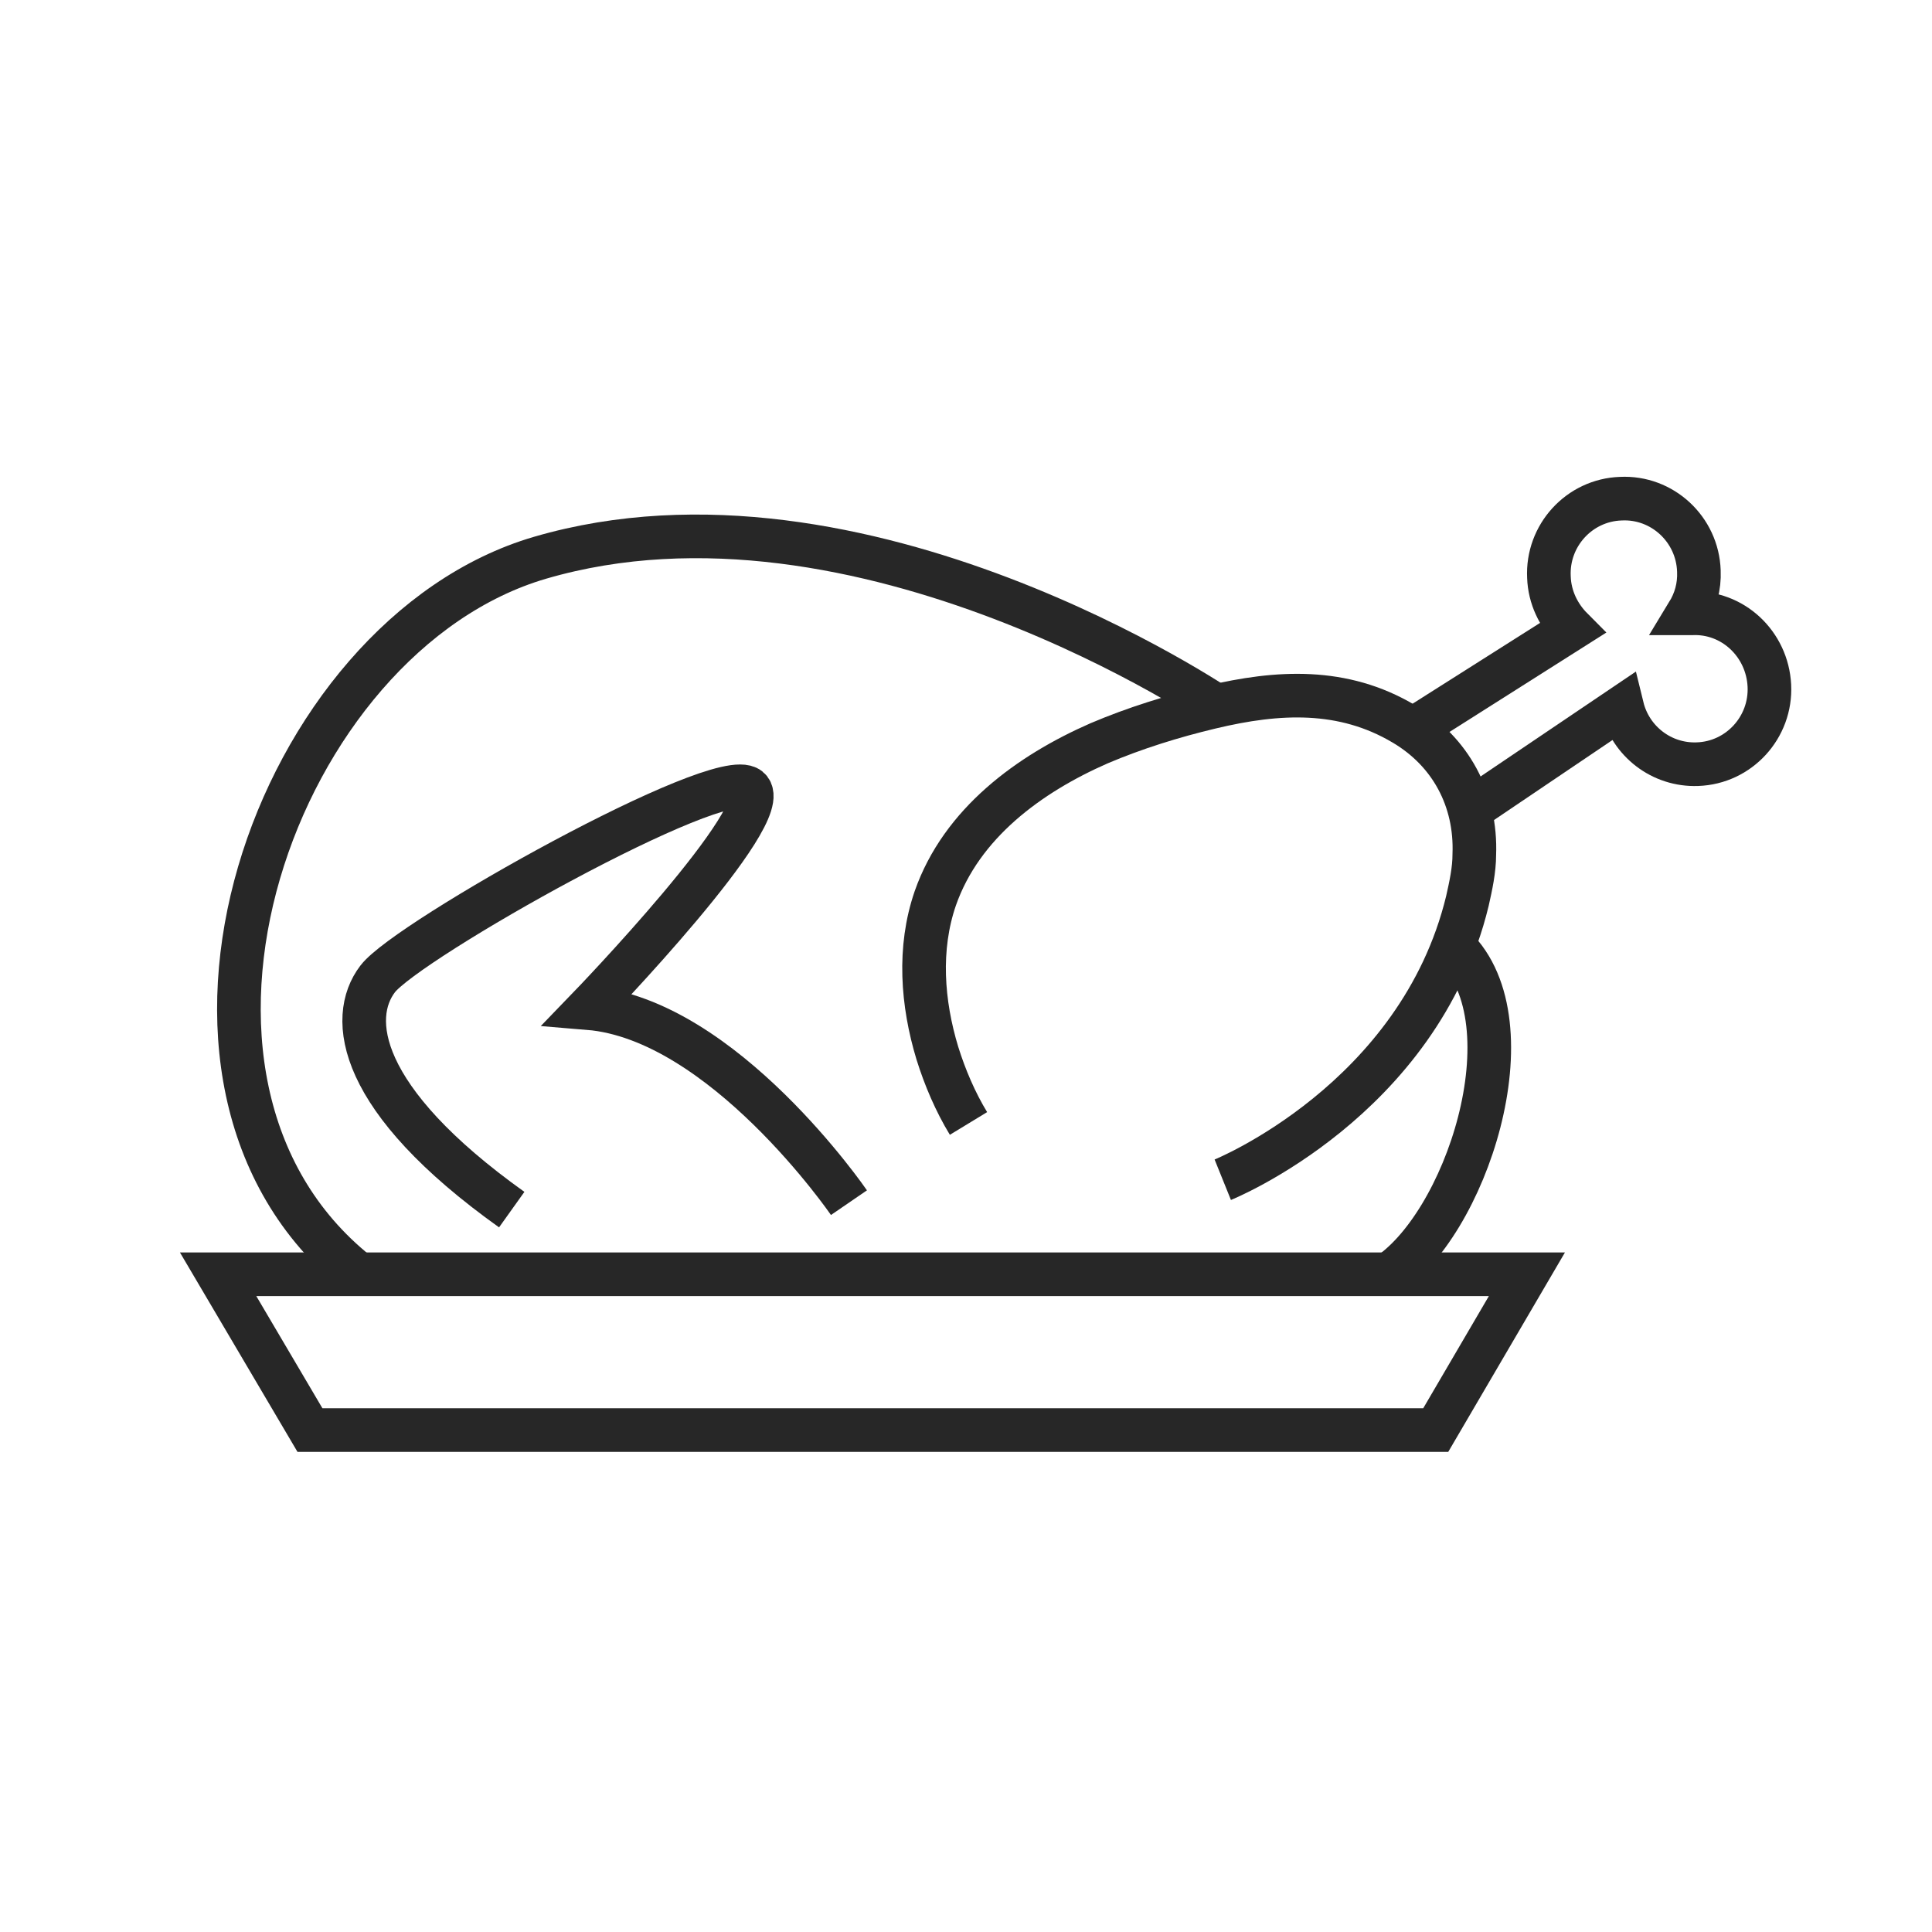 <svg width="62" height="62" viewBox="0 0 62 62" fill="none" xmlns="http://www.w3.org/2000/svg">
<path d="M31.08 36.053C30.659 35.361 30.326 34.581 30.082 33.8C29.594 32.195 29.461 30.433 30.015 28.827C30.858 26.418 33.031 24.835 35.271 23.853C36.424 23.363 37.644 22.984 38.863 22.694C41.014 22.181 43.099 22.069 45.05 23.229C46.558 24.121 47.379 25.66 47.312 27.422C47.312 27.913 47.201 28.425 47.09 28.916C45.538 35.317 39.24 37.859 39.24 37.859" stroke="#272727" stroke-width="1.4" stroke-miterlimit="10"/>
<path d="M44.429 40.982C47.024 39.398 49.197 32.842 46.669 30.388" stroke="#272727" stroke-width="1.4" stroke-miterlimit="10"/>
<path d="M39.196 22.761C39.196 22.761 27.643 14.888 17.331 17.899C8.794 20.397 3.782 34.693 11.455 40.848" stroke="#272727" stroke-width="1.4" stroke-miterlimit="10"/>
<path d="M27.244 38.595C27.244 38.595 23.208 32.707 18.884 32.351C18.884 32.351 24.96 26.061 24.028 25.303C23.097 24.545 13.074 30.165 12.12 31.414C11.167 32.663 11.455 35.272 16.422 38.818" stroke="#272727" stroke-width="1.4" stroke-miterlimit="10"/>
<path d="M47.268 25.928L52.057 22.694C52.324 23.787 53.321 24.567 54.474 24.523C55.805 24.478 56.847 23.341 56.781 22.002C56.714 20.664 55.605 19.616 54.275 19.683C54.23 19.683 54.208 19.683 54.164 19.683C54.408 19.282 54.541 18.835 54.519 18.323C54.474 16.984 53.343 15.936 52.013 16.003C50.682 16.048 49.64 17.185 49.707 18.523C49.729 19.17 50.017 19.75 50.439 20.174L45.338 23.407" stroke="#272727" stroke-width="1.4" stroke-miterlimit="10"/>
<path d="M46.074 45.893H9.947L7 40.893H49L46.074 45.893Z" stroke="#272727" stroke-width="1.4" stroke-miterlimit="10"/>
</svg>
